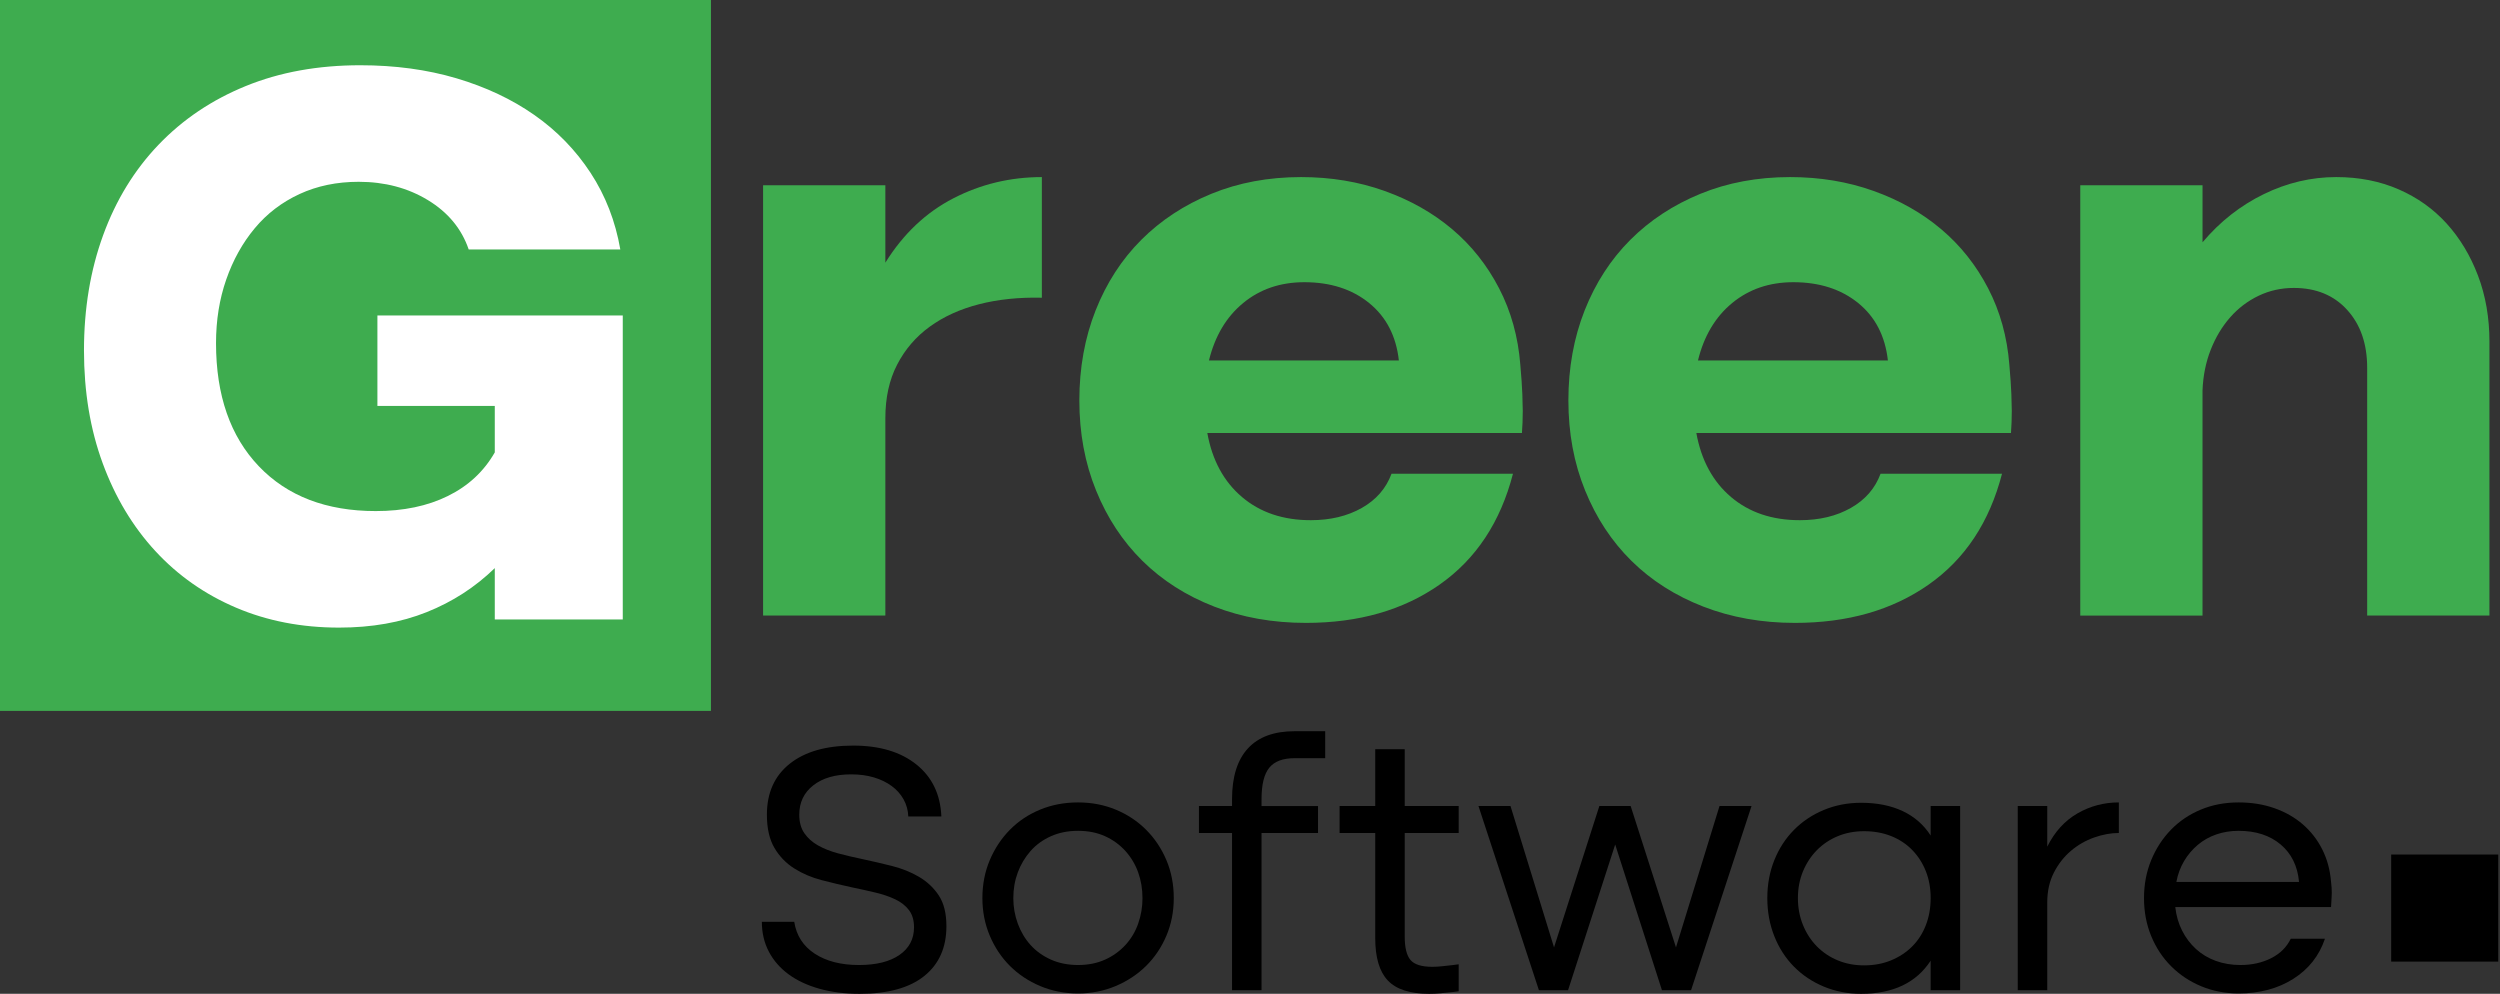 <svg width="161" height="64" viewBox="0 0 161 64" fill="none" xmlns="http://www.w3.org/2000/svg">
  <rect x="0" y="0" width="161" height="64" fill="#333333" stroke="none"/>
  <g clip-path="url(#clip0_8413_517)">
    <path d="M49.388 52.464C49.388 51.058 49.879 49.966 50.859 49.185C51.84 48.405 53.203 48.015 54.948 48.016C56.646 48.016 58.002 48.421 59.014 49.232C60.027 50.042 60.563 51.158 60.624 52.579H58.493C58.482 52.194 58.378 51.816 58.191 51.479C58.002 51.142 57.741 50.849 57.427 50.622C57.102 50.383 56.72 50.197 56.281 50.066C55.842 49.934 55.351 49.868 54.81 49.869C53.79 49.869 52.979 50.104 52.376 50.575C51.774 51.047 51.473 51.676 51.473 52.464C51.473 52.942 51.581 53.34 51.798 53.656C52.015 53.972 52.308 54.235 52.678 54.444C53.049 54.653 53.477 54.822 53.964 54.954C54.451 55.085 54.957 55.205 55.482 55.313C56.13 55.452 56.779 55.602 57.428 55.764C58.077 55.927 58.664 56.162 59.188 56.471C59.714 56.78 60.138 57.182 60.463 57.676C60.787 58.169 60.949 58.826 60.949 59.645C60.949 61.02 60.474 62.089 59.525 62.853C58.575 63.617 57.189 64 55.366 64C54.408 64 53.543 63.892 52.771 63.675C51.998 63.459 51.338 63.151 50.789 62.749C50.241 62.347 49.816 61.861 49.515 61.289C49.214 60.717 49.064 60.077 49.063 59.366H51.149C51.287 60.247 51.727 60.931 52.469 61.417C53.211 61.903 54.16 62.147 55.318 62.147C56.431 62.147 57.3 61.931 57.925 61.498C58.551 61.066 58.864 60.471 58.863 59.715C58.863 59.267 58.755 58.9 58.54 58.614C58.324 58.329 58.03 58.097 57.659 57.92C57.288 57.742 56.859 57.595 56.373 57.48C55.888 57.364 55.382 57.252 54.855 57.143C54.207 57.003 53.558 56.849 52.909 56.679C52.26 56.51 51.673 56.259 51.148 55.926C50.623 55.595 50.186 55.142 49.874 54.606C49.55 54.058 49.388 53.344 49.388 52.464Z" fill="black"/>
    <path d="M69.429 63.977C68.548 63.977 67.734 63.818 66.985 63.501C66.236 63.184 65.587 62.752 65.039 62.205C64.49 61.657 64.058 61.008 63.741 60.258C63.425 59.509 63.267 58.702 63.266 57.837C63.266 56.957 63.425 56.143 63.741 55.394C64.058 54.645 64.49 53.992 65.039 53.436C65.586 52.88 66.235 52.448 66.985 52.139C67.734 51.83 68.549 51.676 69.429 51.676C70.294 51.676 71.101 51.83 71.85 52.139C72.599 52.447 73.252 52.88 73.808 53.436C74.364 53.992 74.8 54.645 75.117 55.394C75.433 56.142 75.591 56.957 75.591 57.837C75.591 58.703 75.433 59.51 75.117 60.258C74.8 61.007 74.364 61.655 73.808 62.205C73.252 62.753 72.599 63.185 71.85 63.501C71.101 63.817 70.294 63.976 69.429 63.977ZM69.429 53.505C68.78 53.505 68.197 53.621 67.68 53.853C67.162 54.084 66.725 54.401 66.37 54.803C66.013 55.208 65.735 55.675 65.547 56.181C65.354 56.699 65.258 57.251 65.258 57.837C65.256 58.398 65.354 58.956 65.547 59.482C65.741 60.008 66.015 60.467 66.37 60.861C66.725 61.255 67.162 61.567 67.68 61.799C68.197 62.03 68.779 62.146 69.429 62.147C70.077 62.147 70.657 62.03 71.166 61.799C71.661 61.578 72.106 61.259 72.475 60.861C72.841 60.462 73.121 59.993 73.298 59.482C73.484 58.954 73.578 58.398 73.576 57.837C73.576 57.251 73.483 56.699 73.298 56.181C73.117 55.672 72.837 55.204 72.475 54.803C72.109 54.399 71.663 54.076 71.166 53.853C70.657 53.621 70.077 53.505 69.429 53.505Z" fill="black"/>
    <path d="M85.343 47.09V48.827H83.374C82.618 48.827 82.073 49.032 81.741 49.442C81.408 49.851 81.242 50.527 81.243 51.469V51.909H84.88V53.647H81.243V63.77H79.343V53.646H77.212V51.908H79.343V51.468C79.343 50.032 79.683 48.943 80.362 48.202C81.042 47.46 82.046 47.09 83.374 47.09H85.343Z" fill="black"/>
    <path d="M90.464 48.247V51.907H93.939V53.645H90.464V60.316C90.464 61.027 90.588 61.529 90.835 61.822C91.083 62.116 91.554 62.263 92.248 62.263C92.453 62.261 92.658 62.25 92.862 62.227C93.086 62.205 93.329 62.178 93.592 62.147C93.607 62.147 93.664 62.139 93.766 62.123C93.867 62.107 93.924 62.1 93.939 62.1V63.838C93.881 63.841 93.823 63.849 93.766 63.861C93.708 63.873 93.65 63.88 93.592 63.884C93.298 63.915 93.024 63.941 92.769 63.965C92.515 63.989 92.271 64 92.039 64C90.803 64 89.915 63.714 89.375 63.143C88.834 62.572 88.564 61.66 88.565 60.409V53.645H86.27V51.907H88.565V48.247H90.464Z" fill="black"/>
    <path d="M99.106 63.769L95.213 51.908H97.276L100.079 61.012L102.998 51.908H105.014L107.933 61.012L110.737 51.908H112.799L108.905 63.769H107.029L104.018 54.387L100.983 63.769H99.106Z" fill="black"/>
    <path d="M119.863 51.699C120.882 51.699 121.77 51.877 122.527 52.232C123.283 52.587 123.886 53.112 124.334 53.807V51.908H126.233V63.769H124.334V61.869C123.406 63.29 121.916 64 119.862 64C118.997 64 118.194 63.846 117.453 63.537C116.712 63.228 116.071 62.8 115.529 62.251C114.989 61.703 114.568 61.051 114.267 60.294C113.966 59.537 113.815 58.718 113.815 57.837C113.815 56.957 113.966 56.142 114.267 55.393C114.568 54.644 114.989 53.996 115.529 53.448C116.07 52.9 116.711 52.471 117.453 52.162C118.195 51.853 118.998 51.698 119.863 51.699ZM120.048 62.17C120.681 62.17 121.26 62.062 121.786 61.846C122.31 61.629 122.762 61.332 123.141 60.954C123.521 60.576 123.814 60.12 124.022 59.587C124.23 59.054 124.334 58.471 124.335 57.838C124.335 57.205 124.23 56.626 124.022 56.101C123.813 55.576 123.519 55.12 123.141 54.734C122.763 54.348 122.311 54.051 121.786 53.842C121.261 53.634 120.681 53.529 120.048 53.529C119.43 53.529 118.863 53.637 118.346 53.853C117.841 54.061 117.384 54.368 117.001 54.757C116.623 55.143 116.325 55.599 116.109 56.123C115.893 56.648 115.785 57.22 115.786 57.838C115.786 58.456 115.893 59.031 116.109 59.563C116.325 60.096 116.622 60.555 117.001 60.942C117.384 61.331 117.841 61.638 118.346 61.845C118.863 62.062 119.431 62.17 120.048 62.17H120.048Z" fill="black"/>
    <path d="M129.943 51.907H131.843V54.525C132.321 53.567 132.97 52.853 133.789 52.382C134.608 51.911 135.496 51.675 136.453 51.676V53.645C135.943 53.645 135.414 53.741 134.866 53.934C134.32 54.126 133.813 54.416 133.371 54.791C132.924 55.169 132.557 55.637 132.272 56.193C131.987 56.749 131.844 57.39 131.843 58.116V63.768H129.943V51.907Z" fill="black"/>
    <path d="M140.088 58.417C140.15 58.973 140.297 59.478 140.529 59.934C140.752 60.38 141.054 60.78 141.421 61.116C141.783 61.448 142.208 61.703 142.695 61.88C143.182 62.057 143.711 62.146 144.282 62.147C145.023 62.147 145.683 62 146.262 61.707C146.842 61.414 147.262 60.996 147.525 60.456H149.726C149.355 61.553 148.676 62.414 147.687 63.039C146.699 63.664 145.525 63.977 144.166 63.977C143.301 63.977 142.498 63.823 141.756 63.514C141.014 63.205 140.37 62.776 139.823 62.228C139.274 61.68 138.845 61.032 138.537 60.282C138.228 59.533 138.074 58.718 138.074 57.838C138.074 56.958 138.228 56.143 138.537 55.394C138.846 54.645 139.27 53.992 139.81 53.436C140.35 52.88 140.991 52.448 141.732 52.139C142.473 51.83 143.284 51.676 144.166 51.676C144.999 51.676 145.767 51.799 146.47 52.046C147.173 52.293 147.783 52.641 148.302 53.089C148.82 53.538 149.245 54.085 149.552 54.699C149.869 55.325 150.058 56.024 150.12 56.795C150.149 57.026 150.165 57.258 150.167 57.49C150.167 57.537 150.162 57.637 150.155 57.791C150.148 57.945 150.135 58.154 150.12 58.417H140.088ZM148.058 56.795C147.965 55.776 147.571 54.973 146.876 54.386C146.181 53.8 145.278 53.506 144.166 53.505C143.656 53.505 143.177 53.583 142.729 53.737C142.293 53.886 141.889 54.114 141.536 54.409C141.187 54.705 140.889 55.057 140.656 55.452C140.417 55.854 140.251 56.302 140.158 56.795H148.058Z" fill="black"/>
    <path d="M160.888 55.032H153.992V61.927H160.888V55.032Z" fill="black"/>
    <path d="M49.143 11.929H57.017V16.915C58.172 15.061 59.632 13.679 61.4 12.769C63.167 11.859 65.066 11.404 67.095 11.404V19.173C65.626 19.138 64.278 19.278 63.054 19.592C61.829 19.907 60.77 20.388 59.878 21.036C58.995 21.672 58.276 22.509 57.779 23.477C57.27 24.456 57.016 25.611 57.017 26.941V39.642H49.143V11.929Z" fill="#3EAC4F"/>
    <path d="M77.751 27.884C78.066 29.634 78.809 31.008 79.981 32.005C81.153 33.002 82.632 33.501 84.418 33.5C85.677 33.5 86.77 33.238 87.698 32.713C88.625 32.188 89.264 31.454 89.614 30.509H97.435C96.63 33.624 95.055 36.004 92.711 37.648C90.367 39.292 87.498 40.114 84.103 40.114C81.967 40.114 79.998 39.764 78.197 39.065C76.396 38.365 74.856 37.385 73.578 36.125C72.3 34.865 71.303 33.352 70.586 31.585C69.868 29.818 69.509 27.885 69.51 25.785C69.511 23.686 69.861 21.753 70.559 19.986C71.259 18.219 72.239 16.706 73.499 15.446C74.759 14.186 76.263 13.198 78.013 12.48C79.763 11.764 81.688 11.405 83.787 11.404C85.712 11.404 87.505 11.702 89.168 12.297C90.83 12.892 92.282 13.714 93.525 14.764C94.766 15.814 95.772 17.082 96.543 18.569C97.312 20.057 97.767 21.692 97.907 23.477C97.978 24.282 98.021 24.92 98.039 25.392C98.056 25.863 98.065 26.222 98.066 26.468C98.066 26.958 98.047 27.43 98.013 27.885L77.751 27.884ZM90.087 23.213C89.911 21.639 89.272 20.405 88.17 19.513C87.069 18.621 85.678 18.174 83.998 18.174C82.458 18.174 81.146 18.621 80.062 19.513C78.978 20.405 78.243 21.639 77.857 23.213H90.087Z" fill="#3EAC4F"/>
    <path d="M109.244 27.884C109.56 29.634 110.303 31.008 111.475 32.005C112.647 33.002 114.126 33.501 115.912 33.5C117.171 33.5 118.264 33.238 119.191 32.713C120.119 32.188 120.758 31.454 121.108 30.509H128.929C128.124 33.624 126.549 36.004 124.205 37.648C121.861 39.292 118.991 40.114 115.596 40.114C113.461 40.114 111.492 39.764 109.691 39.065C107.89 38.365 106.35 37.385 105.071 36.125C103.794 34.865 102.797 33.352 102.08 31.585C101.361 29.818 101.003 27.885 101.004 25.785C101.005 23.686 101.355 21.753 102.053 19.986C102.753 18.219 103.733 16.706 104.993 15.446C106.253 14.186 107.758 13.198 109.507 12.48C111.257 11.764 113.182 11.405 115.281 11.404C117.206 11.404 118.999 11.702 120.661 12.297C122.324 12.892 123.776 13.714 125.018 14.764C126.26 15.814 127.266 17.082 128.037 18.569C128.806 20.057 129.261 21.692 129.401 23.477C129.472 24.282 129.515 24.92 129.532 25.392C129.55 25.863 129.559 26.222 129.559 26.468C129.559 26.958 129.541 27.43 129.507 27.885L109.244 27.884ZM121.58 23.213C121.405 21.639 120.766 20.405 119.664 19.513C118.562 18.621 117.171 18.174 115.49 18.174C113.95 18.174 112.638 18.621 111.554 19.513C110.47 20.405 109.735 21.639 109.35 23.213H121.58Z" fill="#3EAC4F"/>
    <path d="M133.969 11.929H141.843V15.603C142.962 14.274 144.275 13.242 145.78 12.506C147.285 11.771 148.842 11.404 150.451 11.404C151.921 11.404 153.259 11.667 154.467 12.192C155.675 12.717 156.707 13.452 157.564 14.396C158.421 15.341 159.095 16.461 159.585 17.755C160.075 19.049 160.32 20.467 160.32 22.007V39.642H152.446V23.686C152.446 22.147 152.018 20.905 151.16 19.96C150.303 19.015 149.157 18.543 147.722 18.543C146.917 18.543 146.164 18.709 145.464 19.042C144.763 19.375 144.138 19.849 143.627 20.433C143.102 21.028 142.682 21.728 142.367 22.532C142.052 23.337 141.877 24.212 141.842 25.157V39.643H133.969V11.929Z" fill="#3EAC4F"/>
    <path d="M45.785 0H0V45.781H45.785V0Z" fill="#3EAC4F"/>
    <path d="M21.838 40.418C19.424 40.418 17.21 39.99 15.198 39.132C13.186 38.275 11.453 37.059 10.001 35.485C8.549 33.91 7.42 32.029 6.616 29.842C5.811 27.655 5.409 25.232 5.408 22.573C5.408 19.879 5.819 17.403 6.642 15.146C7.464 12.888 8.654 10.947 10.211 9.32C11.768 7.693 13.64 6.433 15.828 5.541C18.015 4.649 20.473 4.202 23.202 4.202C25.441 4.202 27.506 4.482 29.396 5.042C31.286 5.602 32.958 6.389 34.41 7.404C35.862 8.419 37.069 9.661 38.033 11.131C38.994 12.6 39.633 14.245 39.948 16.065H30.184C29.73 14.735 28.855 13.676 27.56 12.889C26.265 12.101 24.777 11.708 23.097 11.708C21.697 11.708 20.429 11.97 19.292 12.495C18.155 13.02 17.193 13.755 16.406 14.7C15.618 15.645 15.006 16.747 14.568 18.006C14.13 19.265 13.912 20.63 13.912 22.1C13.912 25.459 14.831 28.101 16.668 30.026C18.505 31.95 21.016 32.913 24.201 32.913C25.985 32.913 27.533 32.589 28.846 31.941C30.159 31.294 31.165 30.358 31.864 29.134V26.142H24.305V20.315H40.106V39.893H31.864V36.587C30.605 37.812 29.144 38.757 27.481 39.421C25.819 40.086 23.938 40.418 21.838 40.418Z" fill="white"/>
  </g>
  <defs>
    <clipPath id="clip0_8413_517">
      <rect width="160.888" height="64" fill="white"/>
    </clipPath>
  </defs>
</svg>

